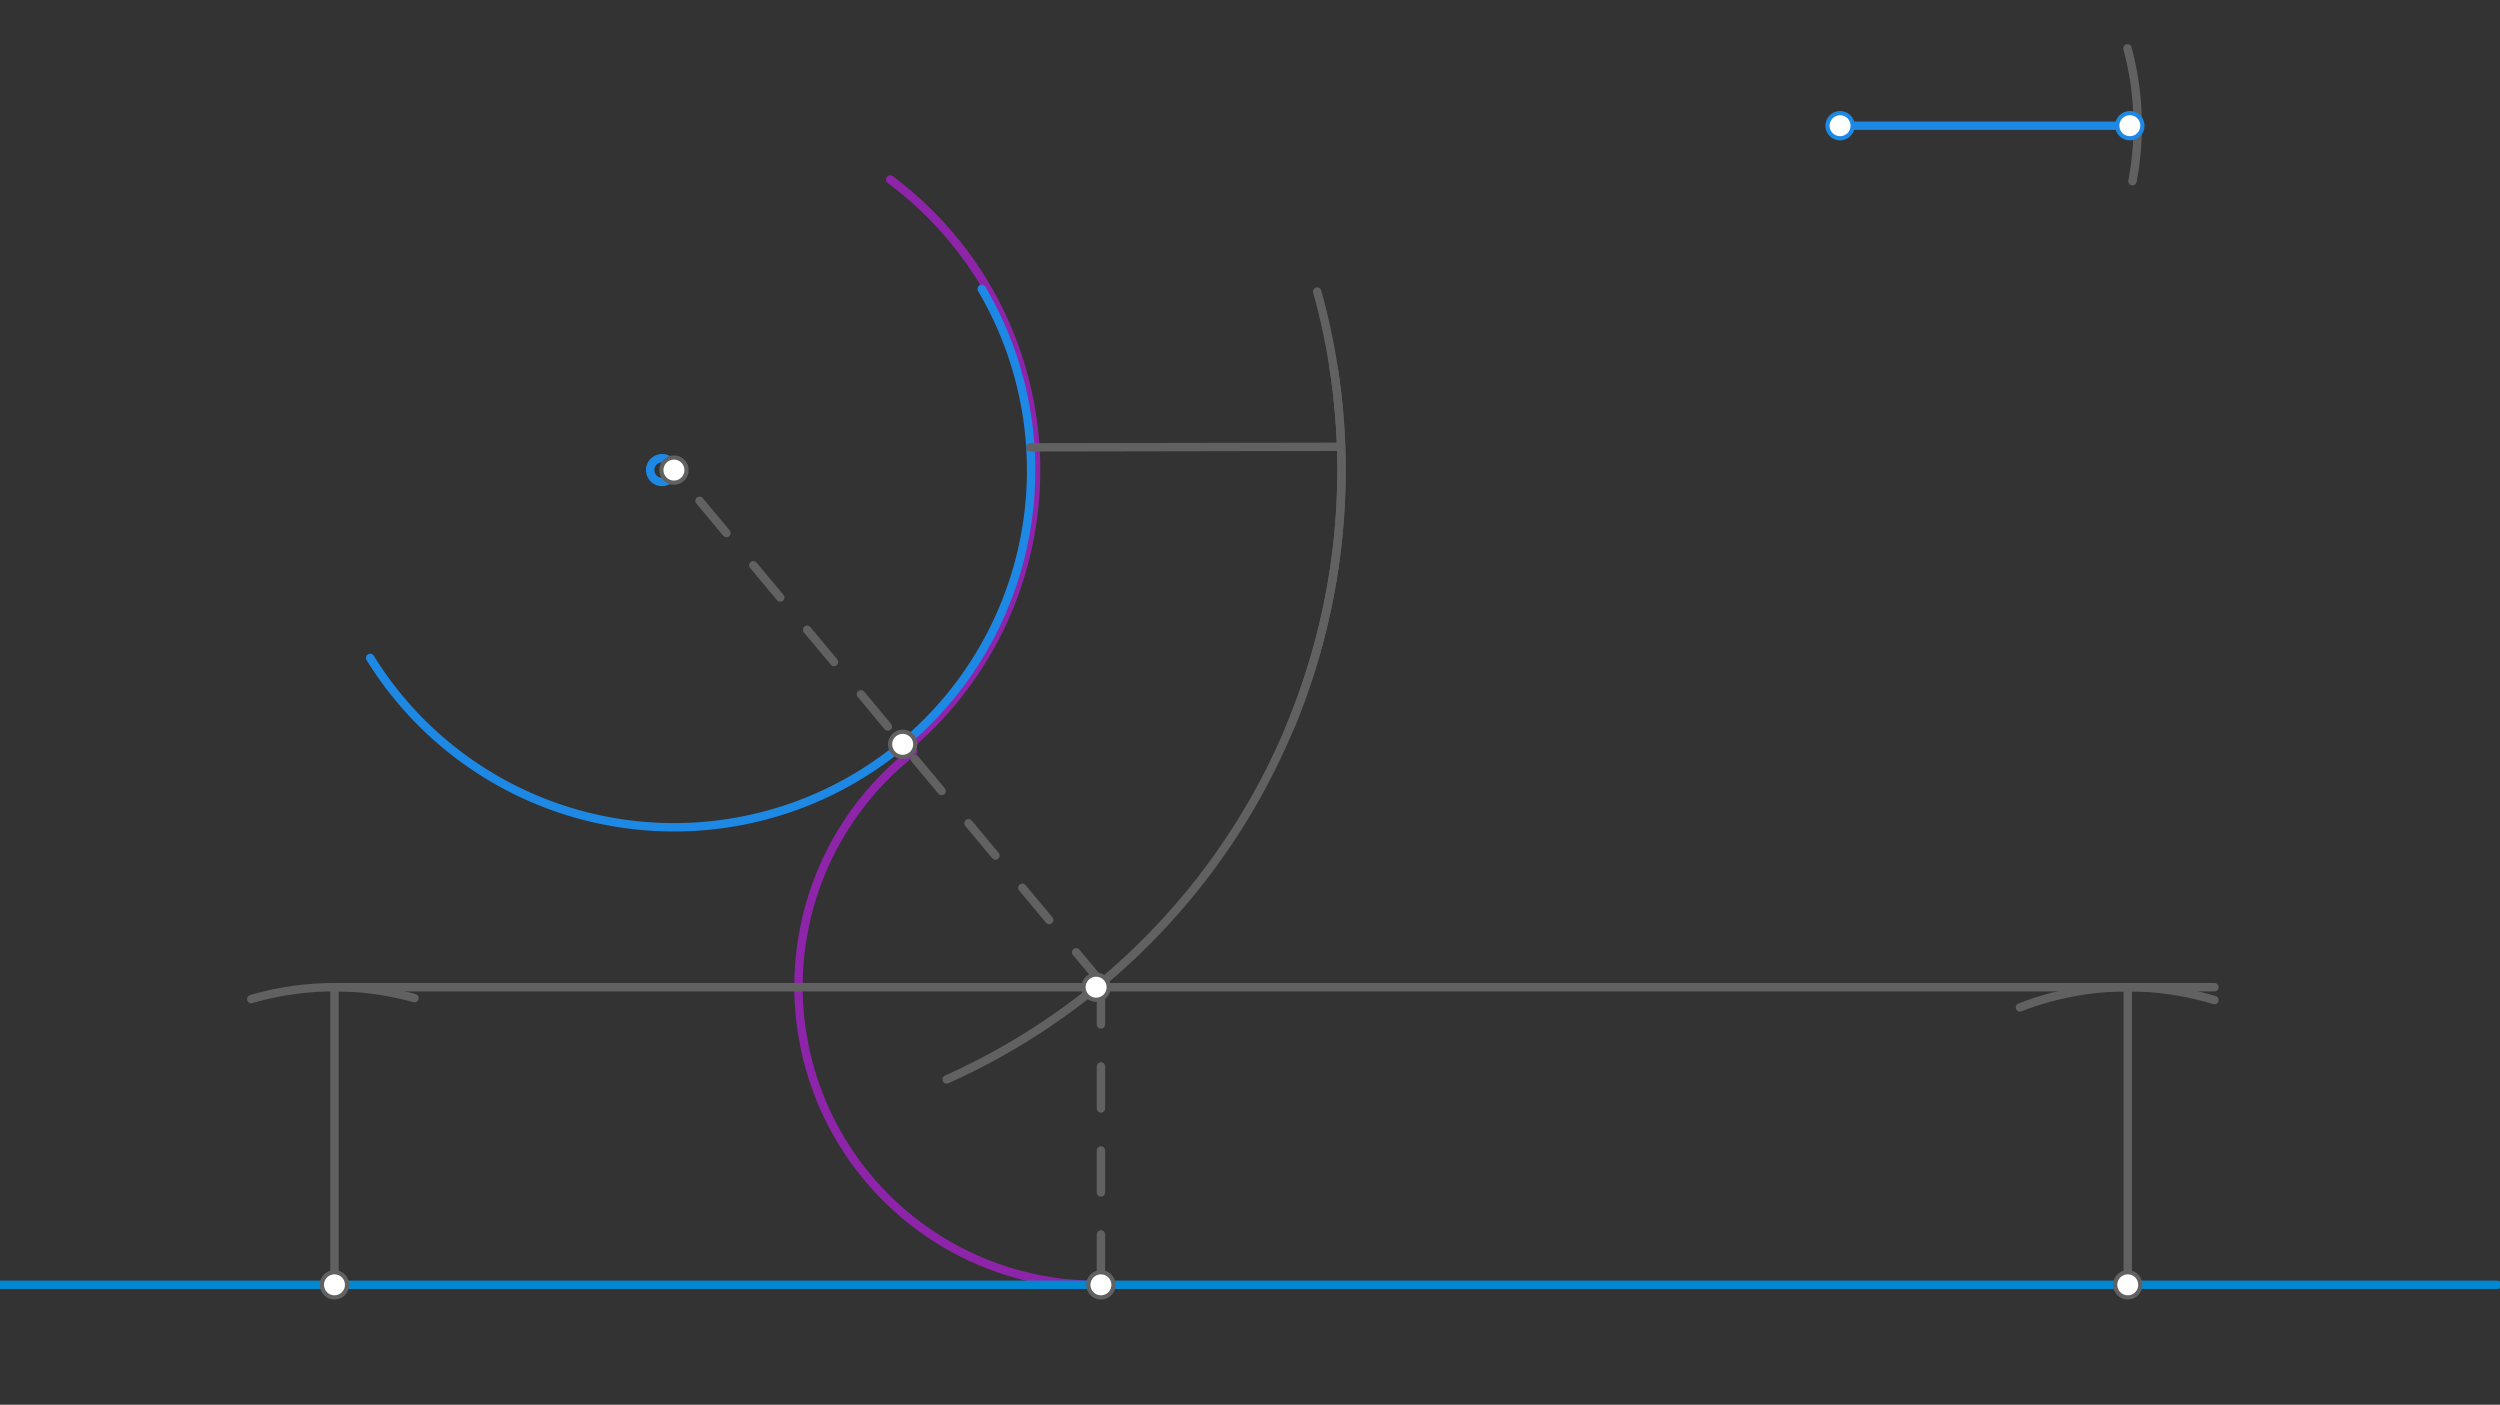 <svg xmlns="http://www.w3.org/2000/svg" class="svg--1it" height="100%" preserveAspectRatio="xMidYMid meet" viewBox="0 0 595.276 334.488" width="100%"><rect x="0" y="0" width="595.276" height="334.488" fill="#333333" stroke="none"/><defs><marker id="marker-arrow" markerHeight="16" markerUnits="userSpaceOnUse" markerWidth="24" orient="auto-start-reverse" refX="24" refY="4" viewBox="0 0 24 8"><path d="M 0 0 L 24 4 L 0 8 z" stroke="inherit"></path></marker></defs><g class="aux-layer--1FB"><g class="element--2qn"><path d="M 262.141 305.93 A 71.007 71.007 0 0 1 217.406 178.99" fill="none" stroke="#8E24AA" stroke-dasharray="none" stroke-linecap="round" stroke-width="2"></path></g><g class="element--2qn"><path d="M 217.141 176.93 A 86.236 86.236 0 0 0 211.951 42.747" fill="none" stroke="#8E24AA" stroke-dasharray="none" stroke-linecap="round" stroke-width="2"></path></g></g><g class="main-layer--3Vd"><g class="element--2qn"><line stroke="#1E88E5" stroke-dasharray="none" stroke-linecap="round" stroke-width="2" x1="438.141" x2="507.141" y1="29.93" y2="29.93"></line></g><g class="element--2qn"><path d="M 159.641 113.93 A 2.828 2.828 0 1 1 160.469 111.93" fill="none" stroke="#1E88E5" stroke-dasharray="none" stroke-linecap="round" stroke-width="2"></path></g><g class="element--2qn"><path d="M 233.76 68.8 A 85.039 85.039 0 0 1 88.141 156.654" fill="none" stroke="#1E88E5" stroke-dasharray="none" stroke-linecap="round" stroke-width="2"></path></g><g class="element--2qn"><line stroke="#0288D1" stroke-dasharray="none" stroke-linecap="round" stroke-width="2" x1="-0.359" x2="594.641" y1="305.93" y2="305.93"></line></g><g class="element--2qn"><path d="M 506.575 11.523 A 70.866 70.866 0 0 1 507.764 43.143" fill="none" stroke="#616161" stroke-dasharray="none" stroke-linecap="round" stroke-width="2"></path></g><g class="element--2qn"><path d="M 313.641 69.43 A 158.958 158.958 0 0 1 307.091 173.328" fill="none" stroke="#616161" stroke-dasharray="none" stroke-linecap="round" stroke-width="2"></path></g><g class="element--2qn"><line stroke="#616161" stroke-dasharray="none" stroke-linecap="round" stroke-width="2" x1="245.336" x2="319.33" y1="106.513" y2="106.388"></line></g><g class="element--2qn"><path d="M 59.837 237.887 A 70.866 70.866 0 0 1 98.689 237.672" fill="none" stroke="#616161" stroke-dasharray="none" stroke-linecap="round" stroke-width="2"></path></g><g class="element--2qn"><path d="M 480.978 239.873 A 70.866 70.866 0 0 1 527.274 238.134" fill="none" stroke="#616161" stroke-dasharray="none" stroke-linecap="round" stroke-width="2"></path></g><g class="element--2qn"><line stroke="#616161" stroke-dasharray="none" stroke-linecap="round" stroke-width="2" x1="79.641" x2="79.641" y1="305.93" y2="235.064"></line></g><g class="element--2qn"><line stroke="#616161" stroke-dasharray="none" stroke-linecap="round" stroke-width="2" x1="506.641" x2="506.641" y1="305.93" y2="235.064"></line></g><g class="element--2qn"><line stroke="#616161" stroke-dasharray="none" stroke-linecap="round" stroke-width="2" x1="79.641" x2="527.274" y1="235.064" y2="235.064"></line></g><g class="element--2qn"><path d="M 317.531 87.447 A 158.958 158.958 0 0 1 225.413 257.016" fill="none" stroke="#616161" stroke-dasharray="none" stroke-linecap="round" stroke-width="2"></path></g><g class="element--2qn"><line stroke="#616161" stroke-dasharray="10" stroke-linecap="round" stroke-width="2" x1="262.641" x2="160.469" y1="234.43" y2="111.93"></line></g><g class="element--2qn"><line stroke="#616161" stroke-dasharray="10" stroke-linecap="round" stroke-width="2" x1="262.141" x2="262.141" y1="233.93" y2="305.93"></line></g><g class="element--2qn"><circle cx="438.141" cy="29.93" r="3" stroke="#1E88E5" stroke-width="1" fill="#ffffff"></circle>}</g><g class="element--2qn"><circle cx="507.141" cy="29.93" r="3" stroke="#1E88E5" stroke-width="1" fill="#ffffff"></circle>}</g><g class="element--2qn"><circle cx="79.641" cy="305.93" r="3" stroke="#616161" stroke-width="1" fill="#ffffff"></circle>}</g><g class="element--2qn"><circle cx="506.641" cy="305.93" r="3" stroke="#616161" stroke-width="1" fill="#ffffff"></circle>}</g><g class="element--2qn"><circle cx="160.469" cy="111.93" r="3" stroke="#616161" stroke-width="1" fill="#ffffff"></circle>}</g><g class="element--2qn"><circle cx="260.997" cy="235.064" r="3" stroke="#616161" stroke-width="1" fill="#ffffff"></circle>}</g><g class="element--2qn"><circle cx="214.938" cy="177.236" r="3" stroke="#616161" stroke-width="1" fill="#ffffff"></circle>}</g><g class="element--2qn"><circle cx="262.141" cy="305.93" r="3" stroke="#616161" stroke-width="1" fill="#ffffff"></circle>}</g></g><g class="snaps-layer--2PT"></g><g class="temp-layer--rAP"></g></svg>